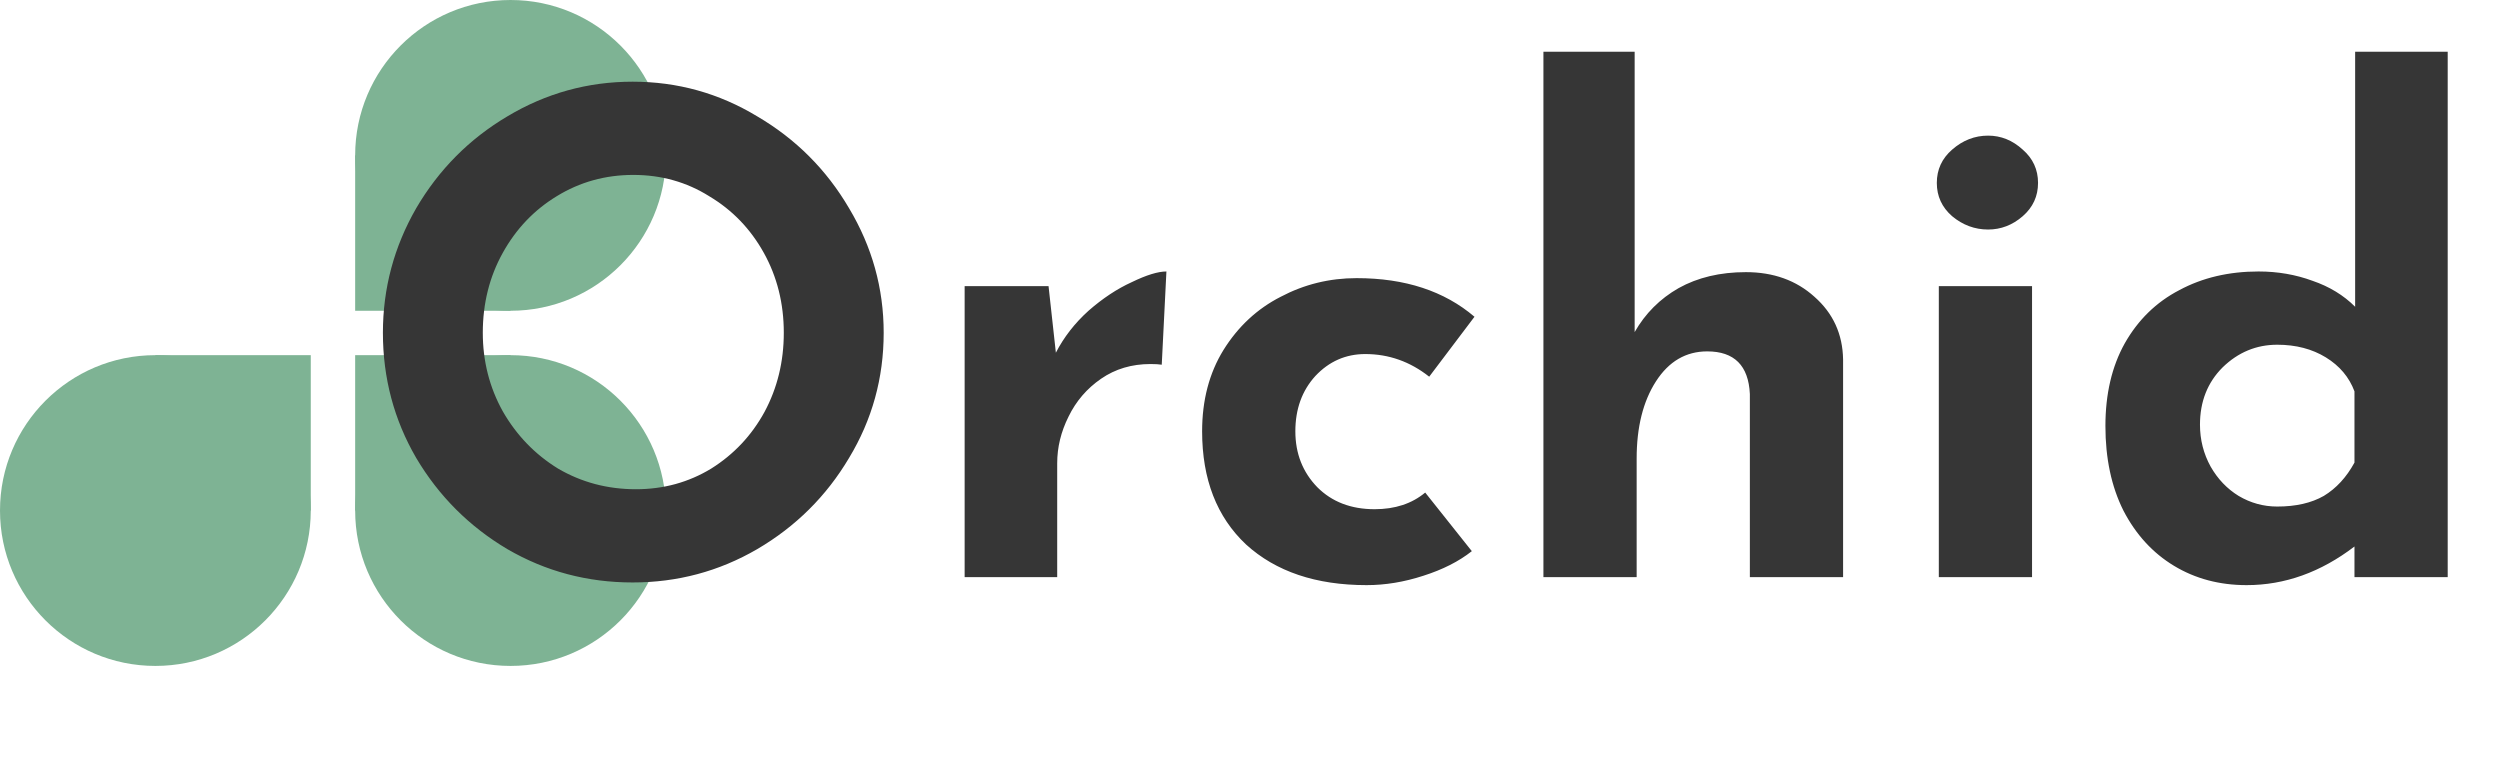 <?xml version="1.0" encoding="iso-8859-1"?>
<svg width="901" height="278" viewBox="0 0 901 278" fill="none" xmlns="http://www.w3.org/2000/svg">
    <path fill-rule="evenodd" clip-rule="evenodd" d="M184 240C214.928 240 240 214.928 240 184C240 153.072 214.928 128 184 128C153.072 128 128 153.072 128 184C128 214.928 153.072 240 184 240Z" fill="#7EB394"/>
    <rect x="128" y="128" width="56" height="56" fill="#7EB394"/>
    <path fill-rule="evenodd" clip-rule="evenodd" d="M56 240C25.072 240 -7.62939e-06 214.928 -7.62939e-06 184C-7.62939e-06 153.072 25.072 128 56 128C86.928 128 112 153.072 112 184C112 214.928 86.928 240 56 240Z" fill="#7EB394"/>
    <rect width="56" height="56" transform="matrix(-1 0 0 1 112 128)" fill="#7EB394"/>
    <path fill-rule="evenodd" clip-rule="evenodd" d="M184 -7.62939e-06C214.928 -7.62939e-06 240 25.072 240 56C240 86.928 214.928 112 184 112C153.072 112 128 86.928 128 56C128 25.072 153.072 -7.62939e-06 184 -7.62939e-06Z" fill="#7EB394"/>
    <rect width="56" height="56" transform="matrix(1 0 0 -1 128 112)" fill="#7EB394"/>
    <path d="M138 119.92C138 103.92 142 88.96 150 75.04C158.16 61.12 169.12 50.08 182.88 41.92C196.8 33.6 211.84 29.44 228 29.44C244.16 29.44 259.12 33.6 272.88 41.92C286.8 50.08 297.84 61.12 306 75.04C314.32 88.96 318.48 103.92 318.48 119.92C318.48 136.24 314.32 151.28 306 165.04C297.84 178.8 286.8 189.76 272.88 197.92C259.12 205.92 244.16 209.92 228 209.92C211.68 209.92 196.64 205.92 182.88 197.92C169.12 189.76 158.16 178.8 150 165.04C142 151.28 138 136.24 138 119.92ZM174 119.92C174 130.16 176.4 139.6 181.2 148.24C186.16 156.88 192.8 163.76 201.12 168.88C209.6 173.84 218.96 176.32 229.2 176.32C239.12 176.32 248.16 173.84 256.32 168.88C264.48 163.76 270.88 156.96 275.52 148.48C280.16 139.84 282.48 130.32 282.48 119.92C282.48 109.36 280.08 99.76 275.28 91.12C270.48 82.48 263.92 75.68 255.6 70.72C247.44 65.6 238.32 63.04 228.24 63.04C218.16 63.04 208.96 65.6 200.64 70.72C192.48 75.68 186 82.48 181.2 91.12C176.4 99.76 174 109.36 174 119.92ZM380.535 127.12C383.415 121.52 387.335 116.48 392.295 112C397.415 107.52 402.615 104.08 407.895 101.68C413.175 99.12 417.335 97.84 420.375 97.84L418.695 131.44C417.735 131.28 416.375 131.2 414.615 131.2C407.895 131.2 401.975 132.96 396.855 136.48C391.735 140 387.815 144.56 385.095 150.16C382.375 155.6 381.015 161.2 381.015 166.96V208H347.655V103.12H377.895L380.535 127.12ZM530.445 198.64C525.805 202.32 519.965 205.28 512.925 207.52C506.045 209.76 499.245 210.88 492.525 210.88C474.285 210.88 459.805 206 449.085 196.24C438.525 186.32 433.245 172.72 433.245 155.44C433.245 144.24 435.805 134.48 440.925 126.16C446.205 117.68 453.085 111.28 461.565 106.96C470.045 102.48 479.165 100.24 488.925 100.24C506.365 100.24 520.525 104.88 531.405 114.16L515.085 135.76C508.205 130.32 500.525 127.6 492.045 127.6C485.005 127.6 479.005 130.24 474.045 135.52C469.245 140.8 466.845 147.44 466.845 155.44C466.845 163.44 469.485 170.16 474.765 175.6C480.045 180.88 486.925 183.52 495.405 183.52C502.765 183.52 508.845 181.52 513.645 177.52L530.445 198.64ZM629.209 98.08C639.129 98.08 647.369 101.04 653.929 106.96C660.649 112.88 664.089 120.4 664.249 129.52V208H630.649V142C630.169 131.76 625.049 126.64 615.289 126.64C607.609 126.64 601.449 130.24 596.809 137.44C592.169 144.64 589.849 153.92 589.849 165.28V208H556.249V18.64H589.129V119.68C592.969 112.96 598.249 107.68 604.969 103.84C611.849 100 619.929 98.08 629.209 98.08ZM732.349 103.12V208H698.749V103.12H732.349ZM698.029 65.92C698.029 61.12 699.869 57.12 703.549 53.92C707.389 50.56 711.709 48.88 716.509 48.88C721.149 48.88 725.309 50.56 728.989 53.92C732.669 57.12 734.509 61.12 734.509 65.92C734.509 70.72 732.669 74.72 728.989 77.92C725.309 81.12 721.149 82.72 716.509 82.72C711.709 82.72 707.389 81.12 703.549 77.92C699.869 74.72 698.029 70.72 698.029 65.92ZM882.152 18.64V208H848.552V196.96C836.392 206.24 823.432 210.88 809.672 210.88C799.912 210.88 791.192 208.56 783.512 203.92C775.832 199.28 769.752 192.64 765.272 184C760.952 175.36 758.792 165.2 758.792 153.52C758.792 142 761.112 132.08 765.752 123.76C770.552 115.28 777.112 108.88 785.432 104.56C793.752 100.08 803.272 97.84 813.992 97.84C820.872 97.84 827.352 98.96 833.432 101.2C839.512 103.28 844.632 106.4 848.792 110.56V18.64H882.152ZM820.712 182.56C827.432 182.56 833.032 181.28 837.512 178.72C841.992 176 845.672 172 848.552 166.72V141.04C846.632 135.92 843.192 131.84 838.232 128.8C833.272 125.76 827.432 124.24 820.712 124.24C813.192 124.24 806.632 126.96 801.032 132.4C795.592 137.84 792.872 144.72 792.872 153.04C792.872 158.48 794.152 163.52 796.712 168.16C799.272 172.64 802.632 176.16 806.792 178.72C811.112 181.28 815.752 182.56 820.712 182.56Z" fill="#363636"/>
</svg>
